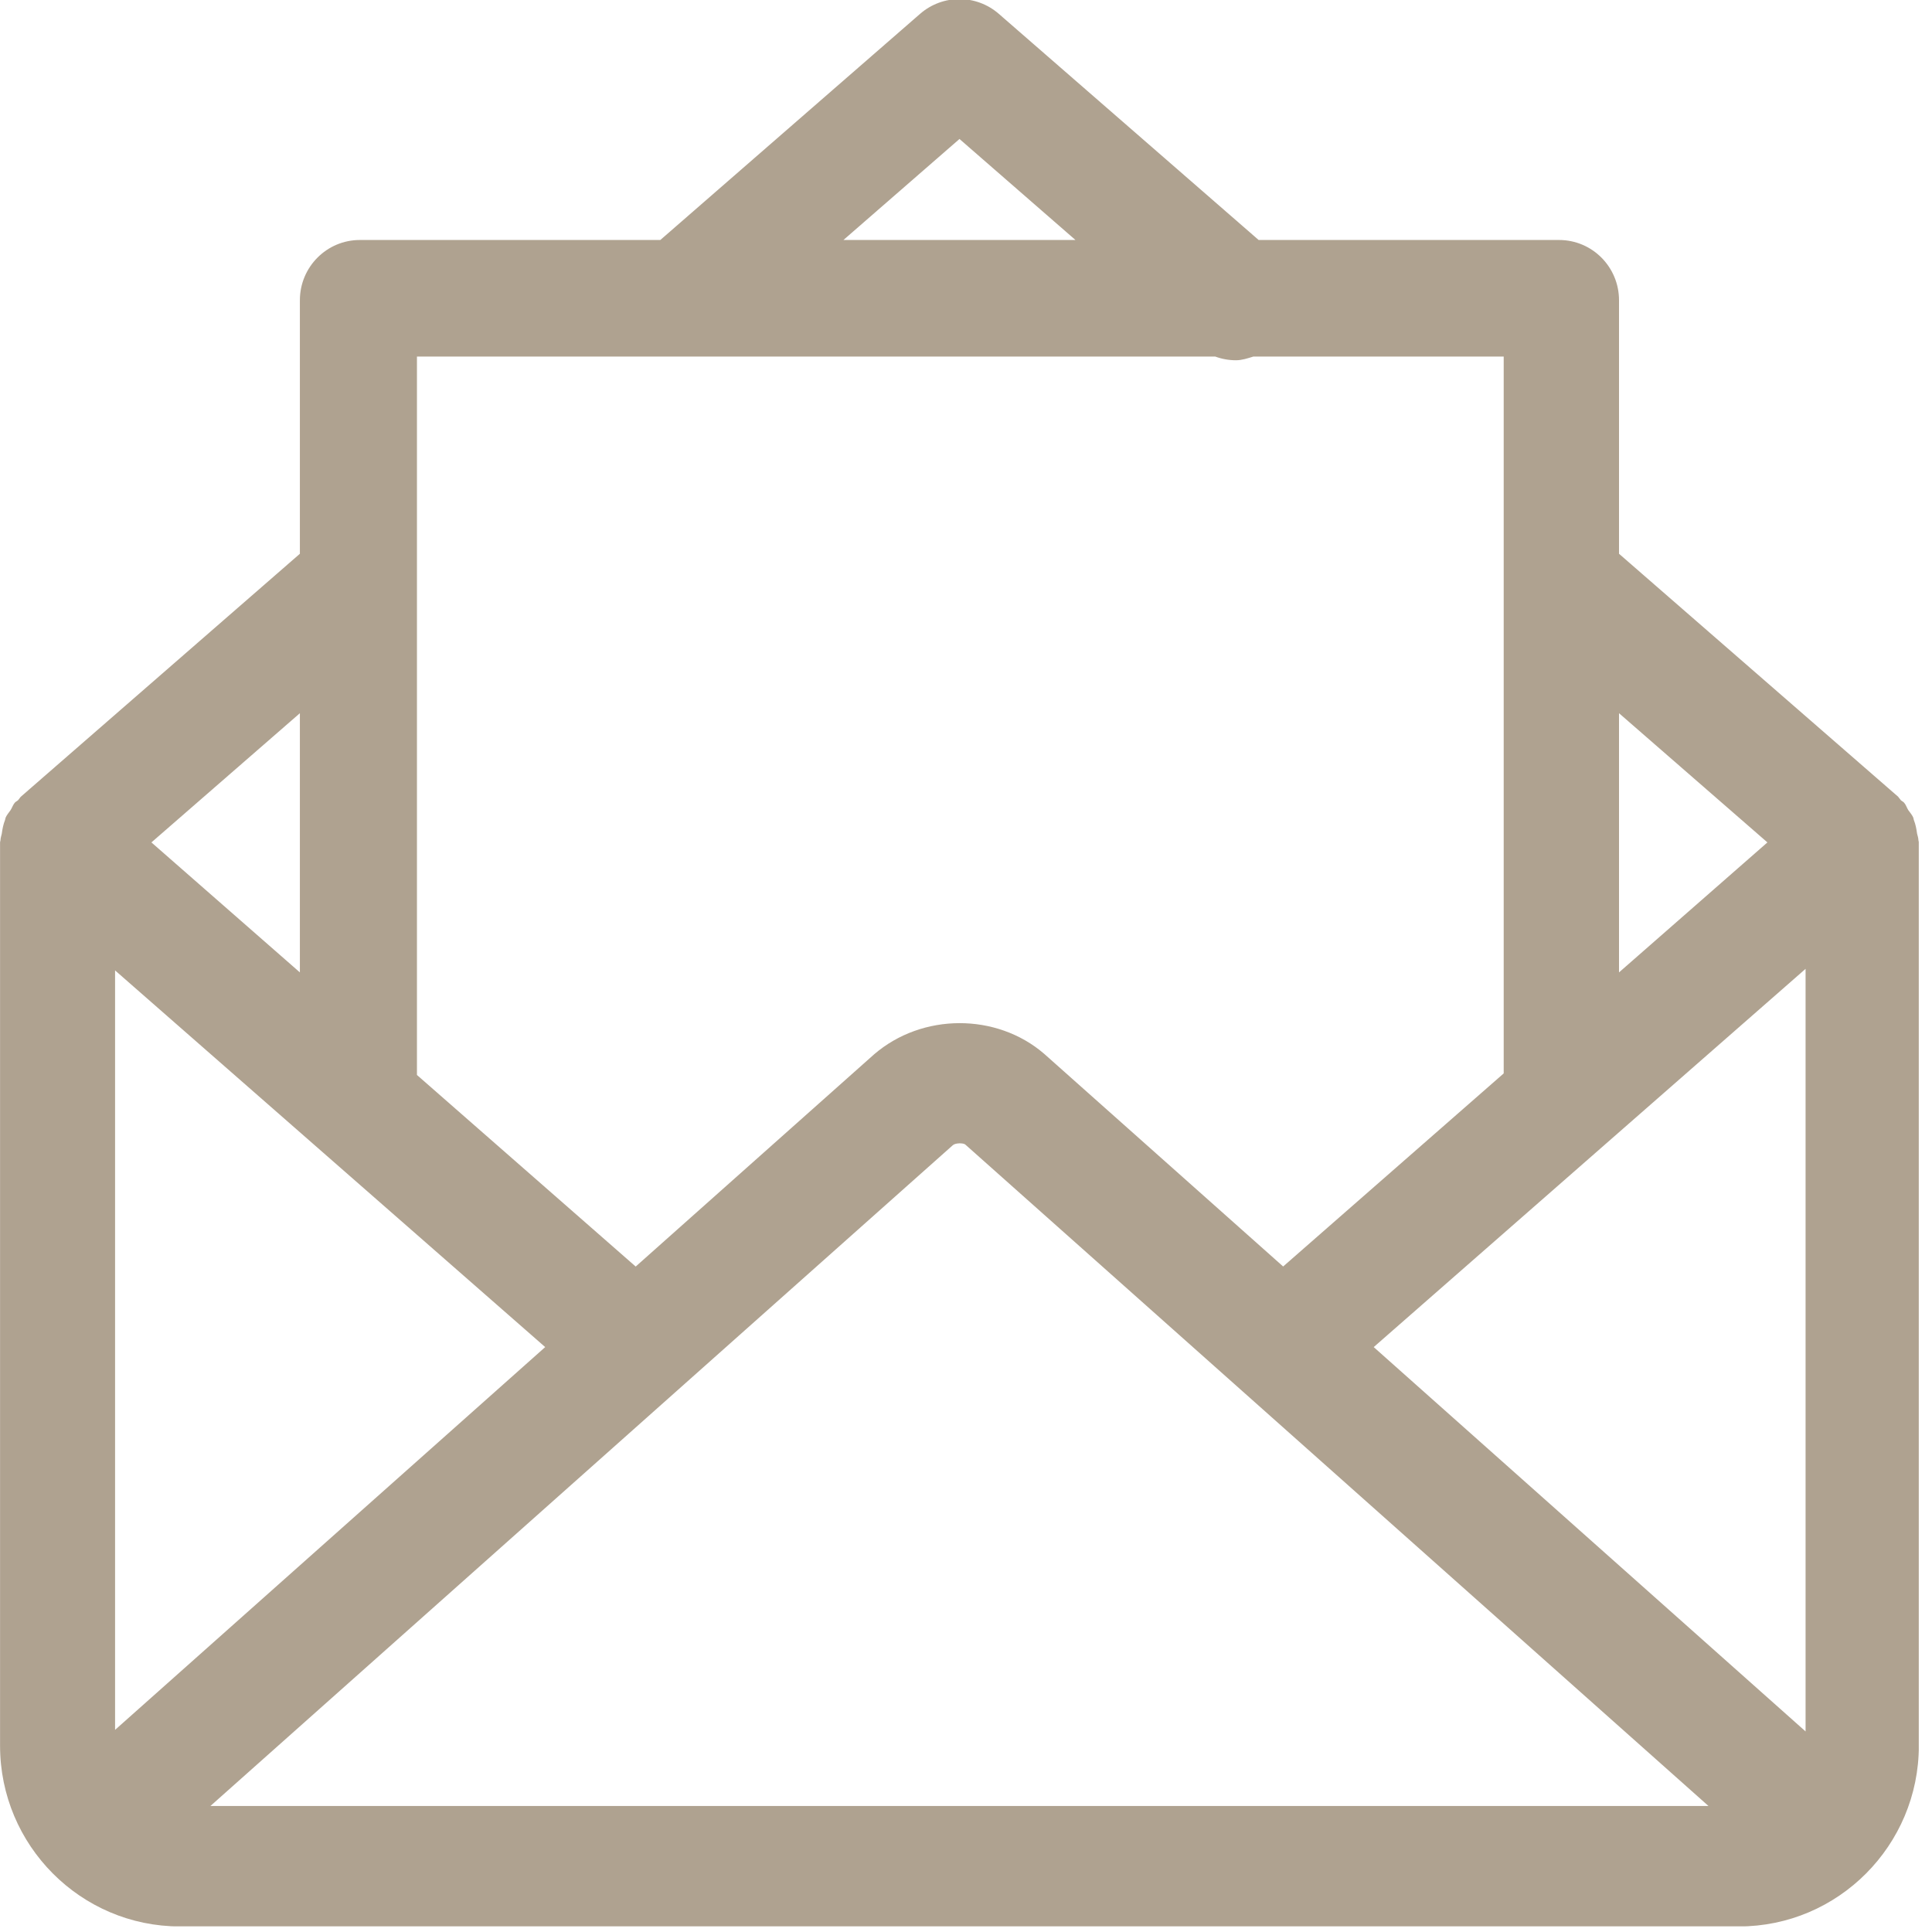 <?xml version="1.0" encoding="UTF-8"?> <svg xmlns="http://www.w3.org/2000/svg" width="32" height="32" viewBox="0 0 32 32" fill="none"><g clip-path="url(#clip0_10_19)"><path d="M28.802 31.908H2.981C1.338 31.908 0.001 30.566 0.001 28.915V13.951C0.001 13.938 0.008 13.928 0.008 13.916C0.009 13.88 0.021 13.846 0.029 13.811C0.04 13.731 0.054 13.655 0.084 13.58C0.088 13.566 0.089 13.551 0.095 13.538C0.115 13.495 0.146 13.459 0.174 13.42C0.201 13.379 0.213 13.333 0.245 13.295C0.262 13.276 0.284 13.269 0.301 13.252C0.309 13.244 0.314 13.233 0.322 13.225C0.331 13.216 0.335 13.205 0.344 13.197L4.967 9.172V4.973C4.967 4.422 5.412 3.975 5.96 3.975H10.937L15.241 0.228C15.615 -0.096 16.168 -0.096 16.542 0.228L20.847 3.975H25.823C26.372 3.975 26.816 4.422 26.816 4.973V9.172L31.44 13.197C31.449 13.205 31.452 13.217 31.462 13.225C31.47 13.233 31.475 13.244 31.483 13.253C31.5 13.269 31.522 13.277 31.538 13.295C31.57 13.332 31.582 13.378 31.607 13.418C31.636 13.458 31.668 13.495 31.688 13.538C31.694 13.552 31.695 13.567 31.699 13.581C31.729 13.655 31.742 13.73 31.753 13.808C31.762 13.844 31.774 13.879 31.775 13.916C31.775 13.928 31.782 13.938 31.782 13.951V28.915C31.782 30.566 30.445 31.908 28.802 31.908ZM28.298 29.913L15.988 18.957C15.955 18.929 15.827 18.929 15.783 18.967L3.485 29.913H28.298ZM1.906 28.652L9.03 22.312L1.906 16.073V28.652ZM2.508 13.953L4.967 16.106V11.813L2.508 13.953ZM15.892 2.302L13.97 3.975H17.813L15.892 2.302ZM20.759 5.906C20.665 5.935 20.57 5.967 20.472 5.967C20.356 5.967 20.24 5.947 20.129 5.906H6.906V17.805L10.529 20.978L14.478 17.463C15.277 16.776 16.506 16.776 17.293 17.453L21.253 20.977L24.906 17.779V5.906H20.759ZM26.816 11.813V16.106L29.274 13.953L26.816 11.813ZM29.906 16.047L22.753 22.312L29.906 28.678V16.047Z" fill="#AFA290"></path></g><defs><clipPath id="clip0_10_19"><rect width="31.781" height="31.906" fill="white"></rect></clipPath></defs></svg> 